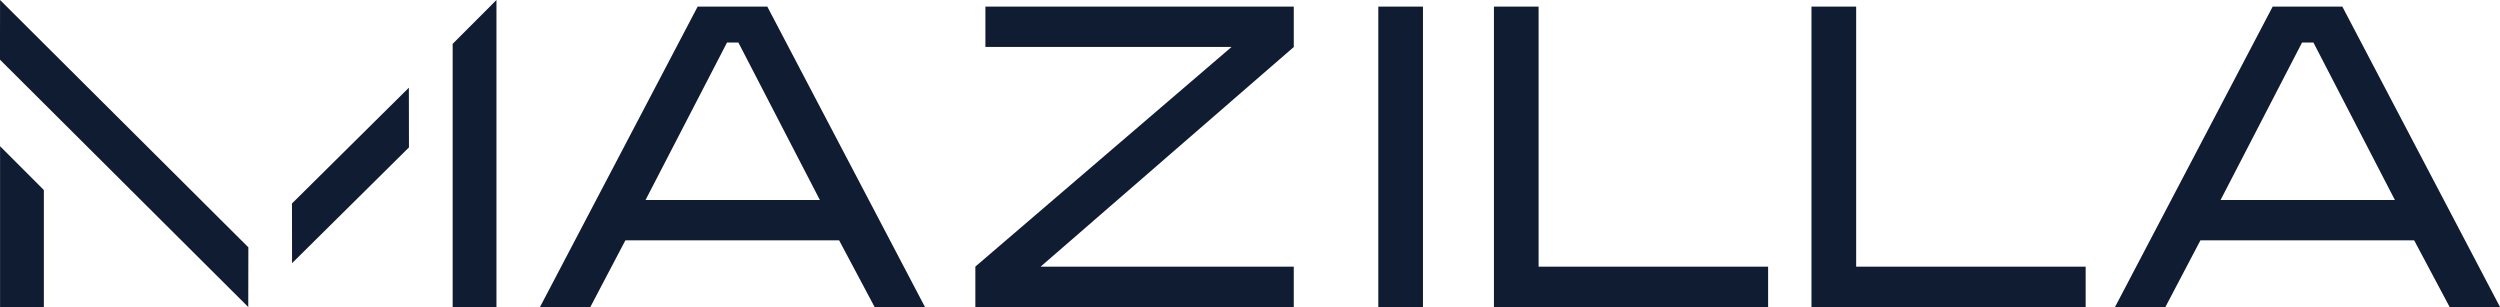 <svg xmlns="http://www.w3.org/2000/svg" preserveAspectRatio="xMidYMid" width="171" height="21" viewBox="0 0 171 21"><defs><style>.cls-2{fill:#0f1c31}</style></defs><path d="M167.556 21l-2.427-4.561h-14.62L148.112 21h-3.445L155.452.45h4.763L171.001 21h-3.445zm-9.317-18.09h-.78l-5.572 10.77h11.924l-5.572-10.77zM123.905.45h3.056v17.79h15.698V21h-18.754V.45zm-21.72 0h3.055v17.79h15.699V21h-18.754V.45zm-7.909 0h3.055V21h-3.055V.45zM66.714 18.235L84.24 3.21H67.402V.45h21.092v2.765L71.177 18.24h17.317V21h-21.78v-2.765zm-9.318-1.796h-14.62L40.379 21h-3.444L47.72.45h4.763L63.268 21h-3.444l-2.428-4.561zM50.506 2.91h-.779l-5.572 10.77h11.924L50.506 2.91zM30.962 3l2.996-3v21h-2.996V3zM19.971 13.918L27.966 6l.007 4.082L19.977 18l-.006-4.082zM-.002 4.082L.004 0l16.984 16.918L16.981 21-.002 4.082zM3 21H.004V10L3 13v8z" id="path-1" class="cls-2" fill-rule="evenodd"/></svg>